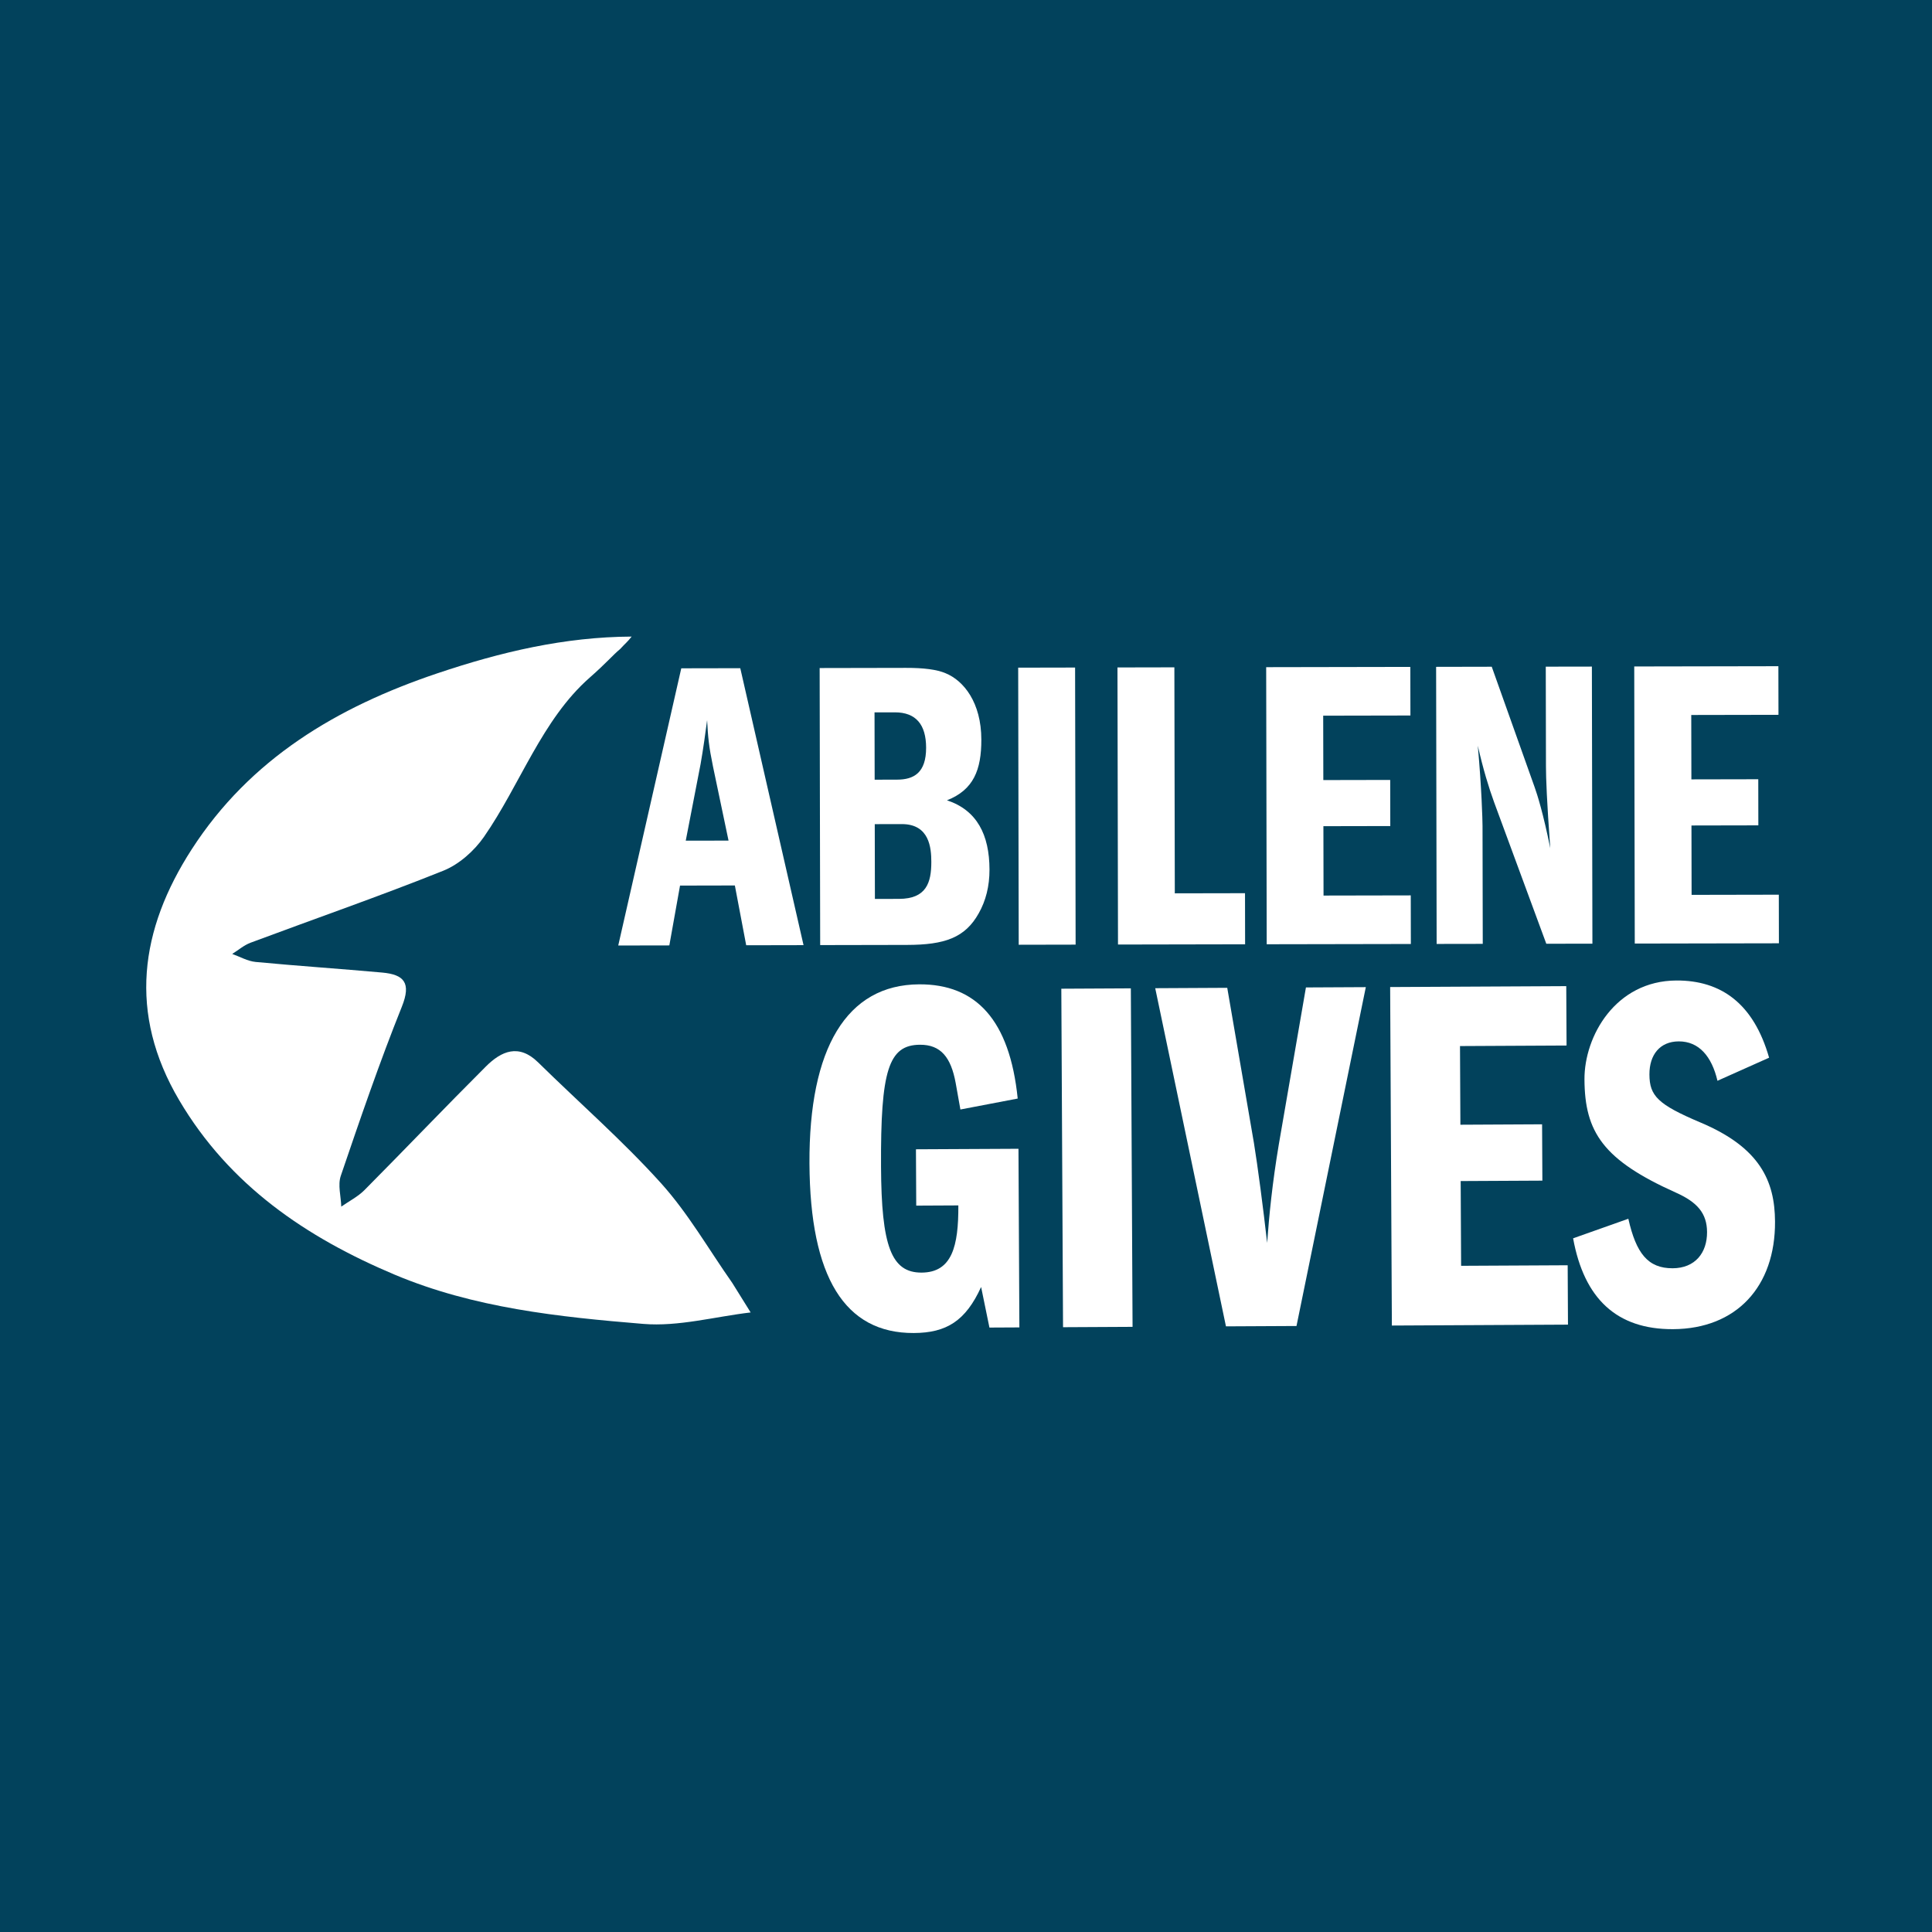 <?xml version="1.0" encoding="UTF-8"?>
<svg id="Layer_1" data-name="Layer 1" xmlns="http://www.w3.org/2000/svg" viewBox="0 0 1024 1024">
  <defs>
    <style>
      .cls-1 {
        fill: #02425c;
      }

      .cls-2 {
        fill: #fff;
      }
    </style>
  </defs>
  <rect class="cls-1" x="-42.931" y="-31.153" width="1106.23" height="1106.23"/>
  <g>
    <path class="cls-2" d="M392.361,354.156l33.53,146.79-30.39.06-6.01-31.69-29.06.06-5.67,31.71-27.08.05,33.41-146.92,31.26-.06h.01ZM363.471,445.576l22.67-.04-8.22-39.18c-2.22-10.79-2.68-15.63-3.13-24.65-.65,5.06-2.17,16.08-3.48,23.35l-7.85,40.52h.01Z"/>
    <path class="cls-2" d="M434.411,354.076l45.8-.09c9.25-.02,16.29.85,20.92,2.82,9.7,3.95,18.97,15.59,19,35.19.03,16.07-4.13,26.64-18.21,32.18,15.87,5.25,22.49,18.23,22.53,36.72.02,8.81-1.95,16.51-5.68,23.13-7.24,13-18.02,16.77-38.05,16.8l-46.01.09-.28-146.86h0l-.02.02ZM463.591,413.256l11.89-.03c8.81-.02,15.41-3.55,15.38-16.98-.03-12.11-5.32-18.7-16.55-18.69l-10.79.02.07,35.67h0v.01ZM463.711,476.456l12.77-.03c14.53-.03,17.15-8.62,17.14-19.63-.02-7.27-.92-20.03-15.67-20.01l-14.31.03.08,39.63h0l-.01.01Z"/>
    <path class="cls-2" d="M569.821,353.816l.28,146.86-30.16.06-.28-146.86,30.16-.06h0Z"/>
    <path class="cls-2" d="M622.441,353.716l.23,119.77,37.21-.07.05,27.08-67.37.13-.28-146.86,30.16-.06h0v.01Z"/>
    <path class="cls-2" d="M747.501,353.476l.05,25.76-46.23.09.07,34.13,35.45-.07.04,24.44-35.45.07.07,36.77,46.23-.09.05,25.76-76.4.14-.28-146.86,76.4-.14h0Z"/>
    <path class="cls-2" d="M790.661,353.396l22.8,64.03c1.33,3.74,4.43,13.42,8.21,32.13-1.81-24.66-2.28-37.2-2.28-43.37l-.1-52.84,24.44-.04.28,146.86-24.44.04-27.67-75.03c-2.88-7.92-5.76-17.38-8.64-29.93,2.03,22.23,2.5,39.41,2.51,42.49l.12,62.53-24.44.04-.28-146.86,29.5-.06h0l-.01.01Z"/>
    <path class="cls-2" d="M942.581,353.106l.05,25.76-46.23.09.07,34.13,35.45-.07.04,24.44-35.45.07.07,36.77,46.23-.09.05,25.76-76.4.14-.28-146.86,76.4-.14h0Z"/>
    <path class="cls-2" d="M539.401,582.256l-30.37,5.8-2.49-13.97c-2.49-13.7-7.91-20.4-18.93-20.35-16.68.09-20.91,13.56-20.65,64.66.21,41.96,5.39,56.19,21.53,56.11,16.14-.09,19.56-14.08,19.45-35.61l-22.32.11-.15-29.86,54.34-.27.48,94.68-15.87.08-4.41-21.5c-8.25,18.06-18.44,24.3-35.65,24.39-36.58.19-55.02-29.58-55.33-89.83-.31-61.06,19.69-94.79,58.15-94.98,30.13-.15,47.97,18.86,52.22,60.52h0v.02Z"/>
    <path class="cls-2" d="M599.371,523.846l.91,179.41-36.85.19-.91-179.41,36.85-.19h0Z"/>
    <path class="cls-2" d="M650.471,523.586l14.14,82.23c1.94,11.83,5.02,35.22,7,52.96,1.01-14.26,2.79-32.02,6.19-52.22l14.37-83.19,31.74-.16-36.74,179.6-37.39.19-37.49-179.23,38.19-.2h0l-.01.02Z"/>
    <path class="cls-2" d="M830.151,522.666l.16,31.48-56.48.29.21,41.69,43.3-.22.15,29.86-43.3.22.23,44.92,56.48-.29.16,31.47-93.34.48-.91-179.41,93.34-.48h0v-.01Z"/>
    <path class="cls-2" d="M937.671,560.596l-27.38,12.24c-3.02-12.89-9.79-20.93-20.54-20.88-9.95.05-15.57,7.07-15.52,17.56.06,11.3,4.39,15.85,27.03,25.42,31.54,13.28,39.43,31,39.54,52.52.18,34.43-20.42,56.86-54.05,57.03-29.86.15-47.15-16.17-52.97-48.15l29.27-10.37c4.13,18.27,10.35,26.31,23.53,26.24,11.84-.06,18.25-8.16,18.19-19.19-.05-9.95-5.19-15.85-16.51-20.9-38.56-17.29-48.31-32.03-48.46-60-.12-22.86,16.41-52.27,48.69-52.43,23.67-.12,40.95,12.17,49.17,40.91h.01Z"/>
    <path class="cls-2" d="M334.791,337.396c-2.36,3-3.07,3.31-6.13,6.63-3.87,3.19-7.11,7.22-16.11,15.13-25.36,22.3-36.79,56.67-56.05,84.41-5.18,7.46-13.22,14.6-21.53,17.93-33.73,13.52-68.11,25.44-102.16,38.16-3.49,1.3-6.5,3.94-9.73,5.96,4.13,1.47,8.19,3.84,12.42,4.24,22.32,2.12,44.7,3.6,67.03,5.62,11.64,1.05,15.55,5.41,10.45,18.12-11.83,29.46-22.11,59.56-32.36,89.63-1.65,4.84.09,10.85.26,16.31,4.13-2.9,8.8-5.25,12.3-8.77,21.56-21.71,42.68-43.87,64.33-65.48,8.2-8.19,17.44-12.3,27.75-2.16,21.7,21.33,44.74,41.43,65.07,63.97,14.43,15.99,25.33,35.17,37.82,52.93,3.24,5.2,6.47,10.4,9.71,15.6-18.99,2.23-38.25,7.61-56.93,6.07-44.77-3.69-89.83-8.43-131.86-26.14-46.8-19.73-87.46-47.28-114.09-92.41-27.21-46.08-20.84-90.47,6.68-133.07,30.93-47.88,76.88-75.27,130.09-93.18,33.68-11.34,67.5-19.33,103.07-19.49h-.02l-.01-.01Z"/>
  </g>
</svg>